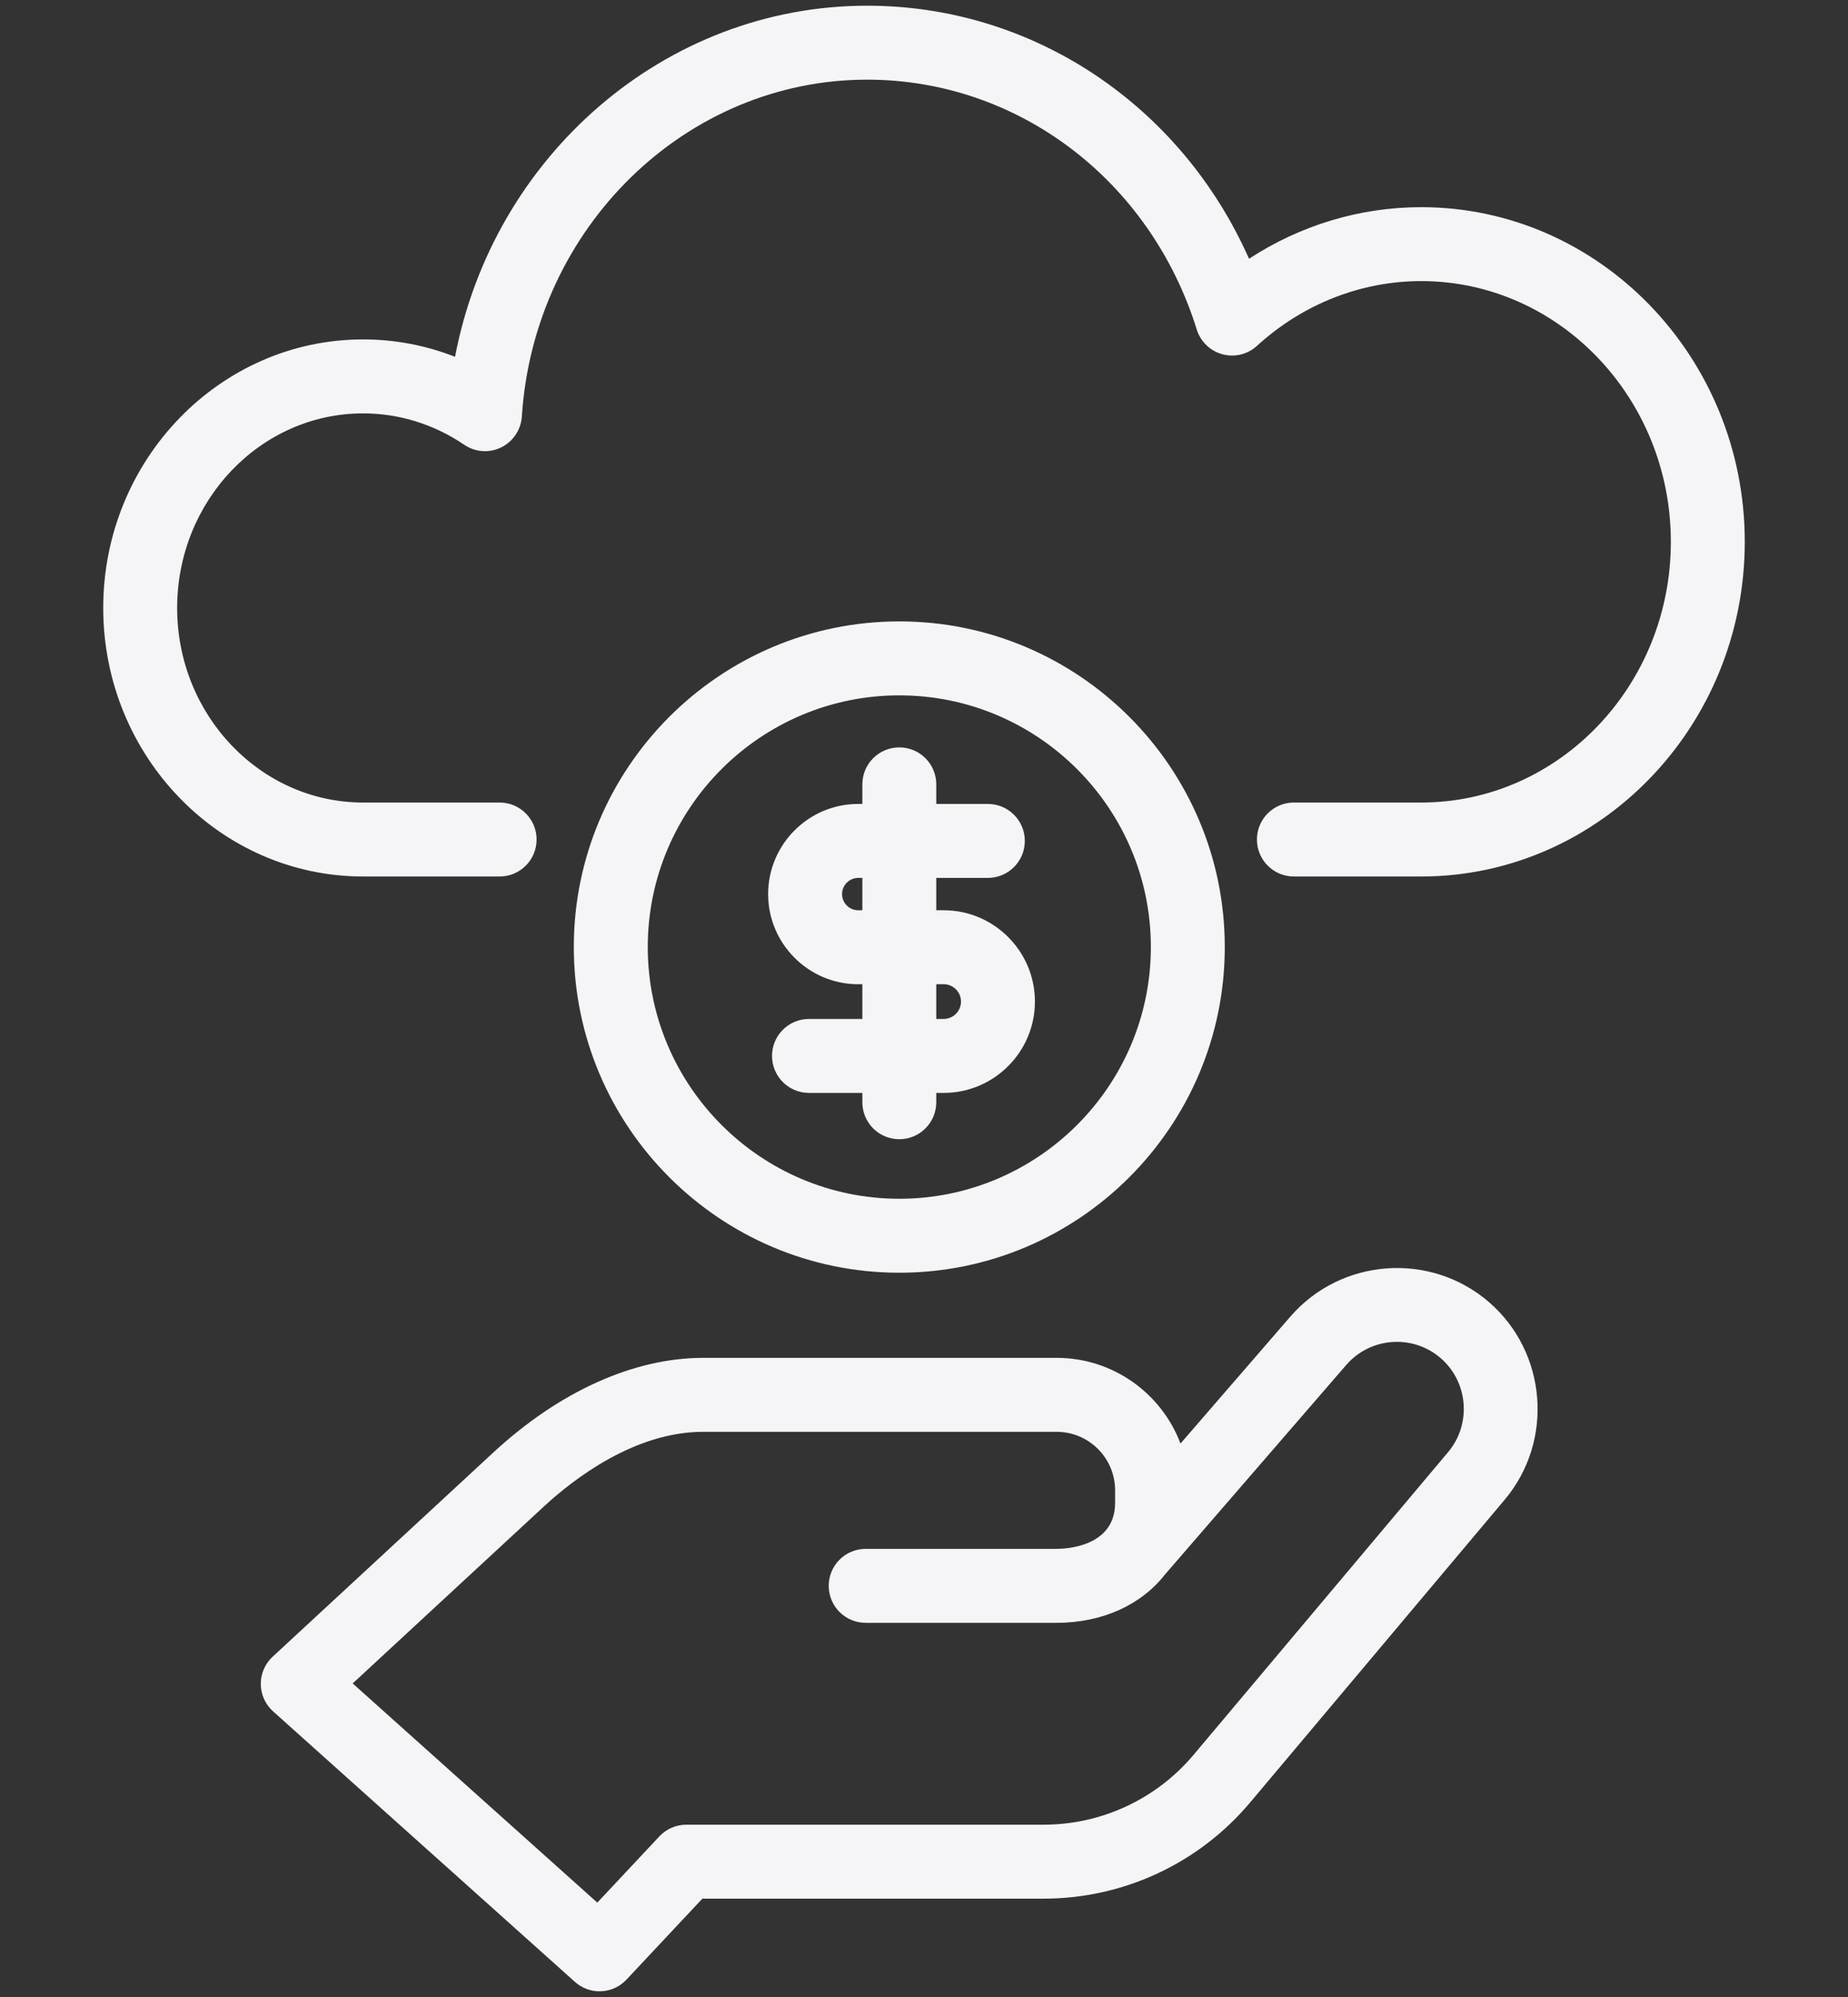 <svg width="50" height="54" viewBox="0 0 50 54" fill="none" xmlns="http://www.w3.org/2000/svg">
<rect x="0" y="0" width="50" height="54" fill="#333333" stroke="none"/>
<path d="M25.332 29.805V29.553H25.532C26.893 29.553 28.001 28.445 28.001 27.083C28.001 25.722 26.893 24.614 25.532 24.614H25.332V23.739H26.728C27.28 23.739 27.728 23.292 27.728 22.739C27.728 22.186 27.28 21.739 26.728 21.739H25.332V21.21C25.332 20.657 24.884 20.21 24.332 20.21C23.779 20.21 23.332 20.657 23.332 21.21V21.739H23.22C21.877 21.739 20.783 22.833 20.783 24.177C20.783 25.52 21.877 26.614 23.22 26.614H23.332V27.553H21.888C21.336 27.553 20.888 28 20.888 28.553C20.888 29.105 21.336 29.553 21.888 29.553H23.332V29.805C23.332 30.358 23.779 30.805 24.332 30.805C24.884 30.805 25.332 30.357 25.332 29.805ZM25.332 26.614H25.532C25.791 26.614 26.001 26.824 26.001 27.083C26.001 27.342 25.791 27.553 25.532 27.553H25.332V26.614ZM23.332 24.614H23.22C22.98 24.614 22.783 24.418 22.783 24.177C22.783 23.936 22.98 23.739 23.22 23.739H23.332V24.614ZM33.138 25.608C33.138 20.753 29.188 16.803 24.332 16.803C19.476 16.803 15.525 20.753 15.525 25.608C15.525 30.465 19.476 34.415 24.332 34.415C29.188 34.415 33.138 30.465 33.138 25.608ZM17.526 25.608C17.526 21.855 20.579 18.803 24.332 18.803C28.085 18.803 31.138 21.855 31.138 25.608C31.138 29.361 28.085 32.415 24.332 32.415C20.579 32.415 17.526 29.361 17.526 25.608ZM34.918 35.595L31.94 39.034C31.428 37.681 30.118 36.717 28.588 36.717H19.025C17.149 36.717 15.133 37.626 13.349 39.275L7.377 44.798C7.17 44.989 7.053 45.259 7.056 45.54C7.058 45.821 7.179 46.089 7.389 46.277L15.555 53.591C15.745 53.762 15.984 53.846 16.221 53.846C16.488 53.846 16.755 53.739 16.951 53.529L19.003 51.341H28.23C30.395 51.341 32.436 50.391 33.829 48.734L40.713 40.551C42.05 38.96 41.856 36.564 40.283 35.207C38.699 33.844 36.294 34.016 34.918 35.595ZM39.182 39.264L32.298 47.447C31.286 48.65 29.804 49.341 28.23 49.341H18.57C18.294 49.341 18.029 49.455 17.84 49.657L16.161 51.448L9.542 45.521L14.707 40.744C15.525 39.987 17.175 38.717 19.025 38.717H28.588C29.461 38.717 30.171 39.427 30.171 40.3V40.636C30.171 41.821 28.852 41.882 28.588 41.882H23.422C22.87 41.882 22.422 42.329 22.422 42.882C22.422 43.435 22.87 43.882 23.422 43.882H28.588C29.847 43.882 30.896 43.38 31.527 42.566C31.536 42.557 31.545 42.547 31.553 42.537L36.427 36.906C37.08 36.155 38.224 36.073 38.977 36.723C39.726 37.367 39.818 38.508 39.182 39.264ZM38.452 5.602C36.795 5.602 35.183 6.09 33.794 6.997C31.955 2.853 27.958 0.154 23.462 0.154C17.991 0.154 13.345 4.219 12.312 9.648C11.521 9.338 10.681 9.178 9.825 9.178C5.948 9.178 2.793 12.435 2.793 16.439C2.793 20.443 5.948 23.701 9.825 23.701H13.518C14.07 23.701 14.518 23.254 14.518 22.701C14.518 22.148 14.07 21.701 13.518 21.701H9.825C7.051 21.701 4.793 19.341 4.793 16.439C4.793 13.538 7.051 11.178 9.825 11.178C10.796 11.178 11.741 11.472 12.559 12.026C12.855 12.228 13.239 12.257 13.56 12.098C13.882 11.94 14.095 11.622 14.119 11.264C14.449 6.155 18.553 2.154 23.462 2.154C27.538 2.154 31.122 4.87 32.38 8.911C32.482 9.238 32.743 9.49 33.073 9.579C33.405 9.669 33.757 9.583 34.009 9.352C35.244 8.223 36.822 7.601 38.452 7.601C42.177 7.601 45.207 10.764 45.207 14.651C45.207 18.539 42.177 21.701 38.452 21.701H35.008C34.456 21.701 34.008 22.148 34.008 22.701C34.008 23.254 34.456 23.701 35.008 23.701H38.452C43.279 23.701 47.207 19.641 47.207 14.651C47.207 9.661 43.279 5.602 38.452 5.602Z" fill="#F5F5F7"/>
</svg>
